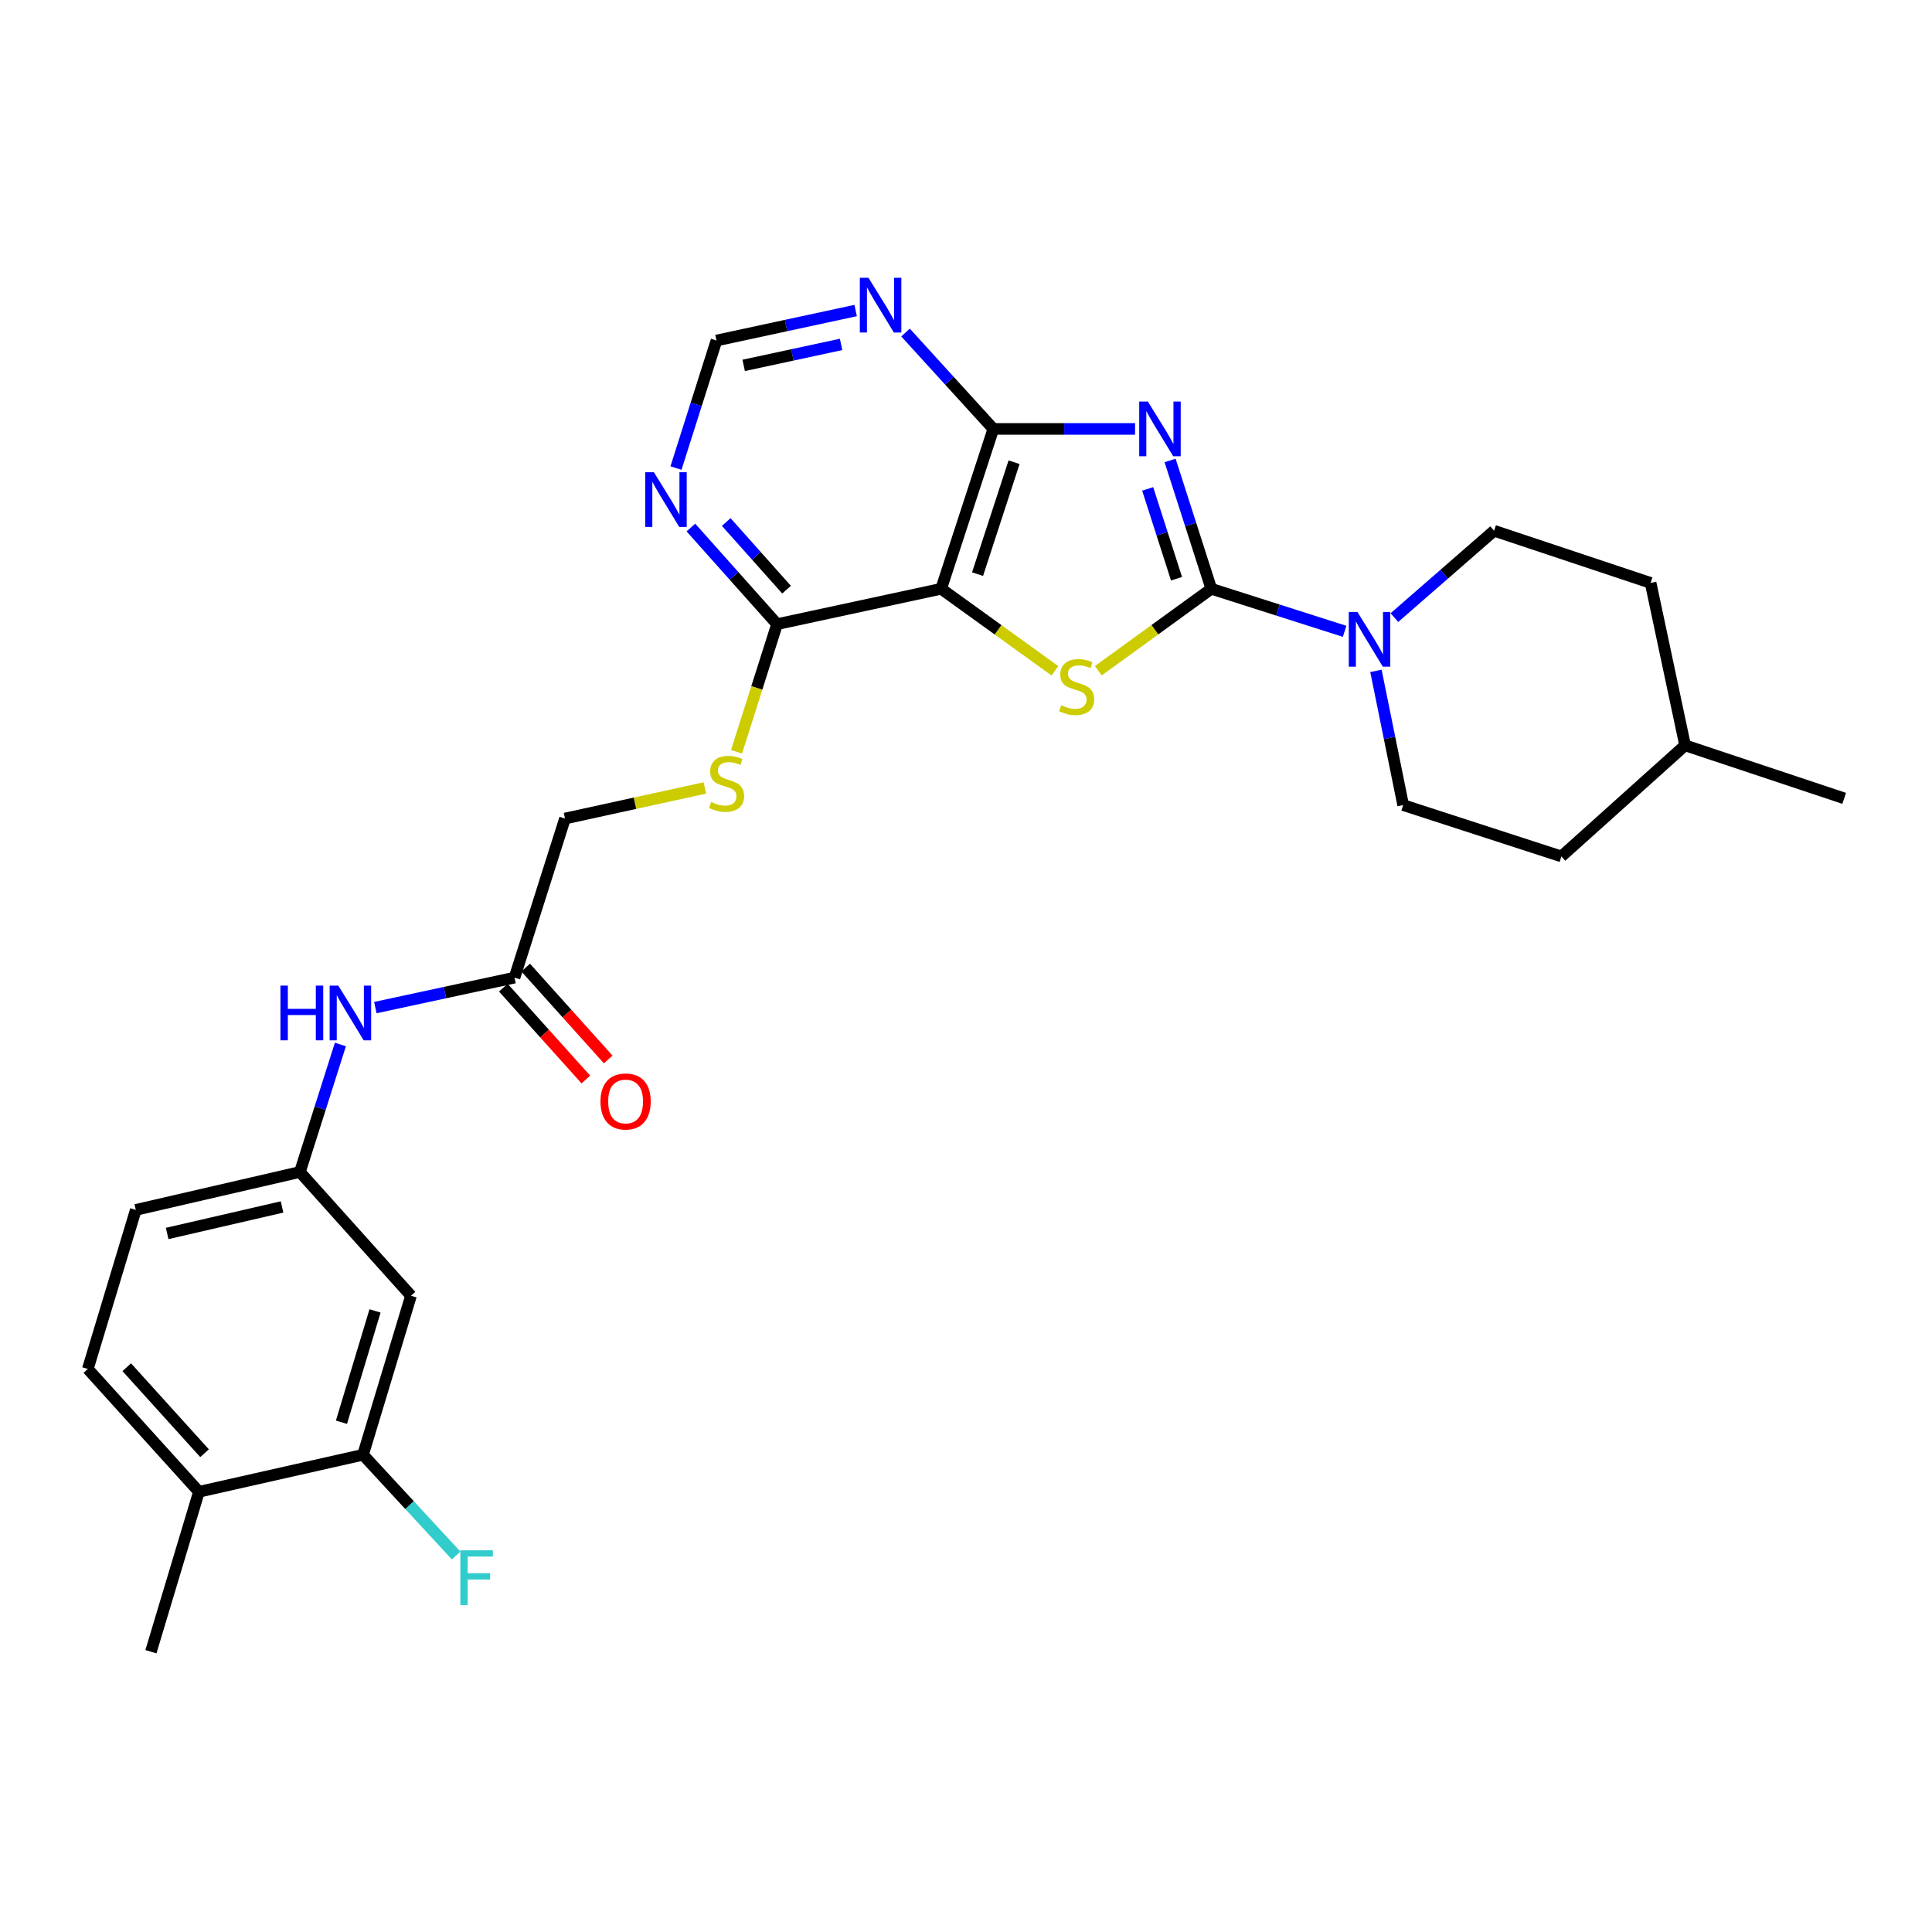 <?xml version='1.0' encoding='iso-8859-1'?>
<svg version='1.1' baseProfile='full'
              xmlns='http://www.w3.org/2000/svg'
                      xmlns:rdkit='http://www.rdkit.org/xml'
                      xmlns:xlink='http://www.w3.org/1999/xlink'
                  xml:space='preserve'
width='1000px' height='1000px' viewBox='0 0 1000 1000'>
<!-- END OF HEADER -->
<rect style='opacity:1.0;fill:#FFFFFF;stroke:none' width='1000' height='1000' x='0' y='0'> </rect>
<path class='bond-0' d='M 605.641,238.341 L 616.307,271.549' style='fill:none;fill-rule:evenodd;stroke:#0000FF;stroke-width:6px;stroke-linecap:butt;stroke-linejoin:miter;stroke-opacity:1' />
<path class='bond-0' d='M 616.307,271.549 L 626.973,304.757' style='fill:none;fill-rule:evenodd;stroke:#000000;stroke-width:6px;stroke-linecap:butt;stroke-linejoin:miter;stroke-opacity:1' />
<path class='bond-0' d='M 594.038,253.058 L 601.504,276.304' style='fill:none;fill-rule:evenodd;stroke:#0000FF;stroke-width:6px;stroke-linecap:butt;stroke-linejoin:miter;stroke-opacity:1' />
<path class='bond-0' d='M 601.504,276.304 L 608.97,299.549' style='fill:none;fill-rule:evenodd;stroke:#000000;stroke-width:6px;stroke-linecap:butt;stroke-linejoin:miter;stroke-opacity:1' />
<path class='bond-3' d='M 587.499,222.009 L 550.824,222.009' style='fill:none;fill-rule:evenodd;stroke:#0000FF;stroke-width:6px;stroke-linecap:butt;stroke-linejoin:miter;stroke-opacity:1' />
<path class='bond-3' d='M 550.824,222.009 L 514.148,222.009' style='fill:none;fill-rule:evenodd;stroke:#000000;stroke-width:6px;stroke-linecap:butt;stroke-linejoin:miter;stroke-opacity:1' />
<path class='bond-1' d='M 626.973,304.757 L 597.741,325.957' style='fill:none;fill-rule:evenodd;stroke:#000000;stroke-width:6px;stroke-linecap:butt;stroke-linejoin:miter;stroke-opacity:1' />
<path class='bond-1' d='M 597.741,325.957 L 568.508,347.158' style='fill:none;fill-rule:evenodd;stroke:#CCCC00;stroke-width:6px;stroke-linecap:butt;stroke-linejoin:miter;stroke-opacity:1' />
<path class='bond-4' d='M 626.973,304.757 L 661.475,315.769' style='fill:none;fill-rule:evenodd;stroke:#000000;stroke-width:6px;stroke-linecap:butt;stroke-linejoin:miter;stroke-opacity:1' />
<path class='bond-4' d='M 661.475,315.769 L 695.977,326.781' style='fill:none;fill-rule:evenodd;stroke:#0000FF;stroke-width:6px;stroke-linecap:butt;stroke-linejoin:miter;stroke-opacity:1' />
<path class='bond-28' d='M 546.035,347.202 L 516.591,325.979' style='fill:none;fill-rule:evenodd;stroke:#CCCC00;stroke-width:6px;stroke-linecap:butt;stroke-linejoin:miter;stroke-opacity:1' />
<path class='bond-28' d='M 516.591,325.979 L 487.147,304.757' style='fill:none;fill-rule:evenodd;stroke:#000000;stroke-width:6px;stroke-linecap:butt;stroke-linejoin:miter;stroke-opacity:1' />
<path class='bond-2' d='M 487.147,304.757 L 514.148,222.009' style='fill:none;fill-rule:evenodd;stroke:#000000;stroke-width:6px;stroke-linecap:butt;stroke-linejoin:miter;stroke-opacity:1' />
<path class='bond-2' d='M 505.978,297.168 L 524.879,239.244' style='fill:none;fill-rule:evenodd;stroke:#000000;stroke-width:6px;stroke-linecap:butt;stroke-linejoin:miter;stroke-opacity:1' />
<path class='bond-5' d='M 487.147,304.757 L 402.205,323.06' style='fill:none;fill-rule:evenodd;stroke:#000000;stroke-width:6px;stroke-linecap:butt;stroke-linejoin:miter;stroke-opacity:1' />
<path class='bond-6' d='M 514.148,222.009 L 491.424,197.064' style='fill:none;fill-rule:evenodd;stroke:#000000;stroke-width:6px;stroke-linecap:butt;stroke-linejoin:miter;stroke-opacity:1' />
<path class='bond-6' d='M 491.424,197.064 L 468.699,172.119' style='fill:none;fill-rule:evenodd;stroke:#0000FF;stroke-width:6px;stroke-linecap:butt;stroke-linejoin:miter;stroke-opacity:1' />
<path class='bond-15' d='M 712.184,347.243 L 719.231,381.976' style='fill:none;fill-rule:evenodd;stroke:#0000FF;stroke-width:6px;stroke-linecap:butt;stroke-linejoin:miter;stroke-opacity:1' />
<path class='bond-15' d='M 719.231,381.976 L 726.279,416.709' style='fill:none;fill-rule:evenodd;stroke:#000000;stroke-width:6px;stroke-linecap:butt;stroke-linejoin:miter;stroke-opacity:1' />
<path class='bond-16' d='M 721.744,319.671 L 747.541,297.189' style='fill:none;fill-rule:evenodd;stroke:#0000FF;stroke-width:6px;stroke-linecap:butt;stroke-linejoin:miter;stroke-opacity:1' />
<path class='bond-16' d='M 747.541,297.189 L 773.337,274.707' style='fill:none;fill-rule:evenodd;stroke:#000000;stroke-width:6px;stroke-linecap:butt;stroke-linejoin:miter;stroke-opacity:1' />
<path class='bond-10' d='M 402.205,323.06 L 391.721,356.083' style='fill:none;fill-rule:evenodd;stroke:#000000;stroke-width:6px;stroke-linecap:butt;stroke-linejoin:miter;stroke-opacity:1' />
<path class='bond-10' d='M 391.721,356.083 L 381.236,389.106' style='fill:none;fill-rule:evenodd;stroke:#CCCC00;stroke-width:6px;stroke-linecap:butt;stroke-linejoin:miter;stroke-opacity:1' />
<path class='bond-29' d='M 402.205,323.06 L 379.905,298.053' style='fill:none;fill-rule:evenodd;stroke:#000000;stroke-width:6px;stroke-linecap:butt;stroke-linejoin:miter;stroke-opacity:1' />
<path class='bond-29' d='M 379.905,298.053 L 357.604,273.046' style='fill:none;fill-rule:evenodd;stroke:#0000FF;stroke-width:6px;stroke-linecap:butt;stroke-linejoin:miter;stroke-opacity:1' />
<path class='bond-29' d='M 407.119,305.21 L 391.509,287.705' style='fill:none;fill-rule:evenodd;stroke:#000000;stroke-width:6px;stroke-linecap:butt;stroke-linejoin:miter;stroke-opacity:1' />
<path class='bond-29' d='M 391.509,287.705 L 375.898,270.2' style='fill:none;fill-rule:evenodd;stroke:#0000FF;stroke-width:6px;stroke-linecap:butt;stroke-linejoin:miter;stroke-opacity:1' />
<path class='bond-12' d='M 442.88,160.734 L 406.861,168.495' style='fill:none;fill-rule:evenodd;stroke:#0000FF;stroke-width:6px;stroke-linecap:butt;stroke-linejoin:miter;stroke-opacity:1' />
<path class='bond-12' d='M 406.861,168.495 L 370.842,176.255' style='fill:none;fill-rule:evenodd;stroke:#000000;stroke-width:6px;stroke-linecap:butt;stroke-linejoin:miter;stroke-opacity:1' />
<path class='bond-12' d='M 435.349,178.261 L 410.136,183.694' style='fill:none;fill-rule:evenodd;stroke:#0000FF;stroke-width:6px;stroke-linecap:butt;stroke-linejoin:miter;stroke-opacity:1' />
<path class='bond-12' d='M 410.136,183.694 L 384.922,189.126' style='fill:none;fill-rule:evenodd;stroke:#000000;stroke-width:6px;stroke-linecap:butt;stroke-linejoin:miter;stroke-opacity:1' />
<path class='bond-7' d='M 349.886,242.261 L 360.364,209.258' style='fill:none;fill-rule:evenodd;stroke:#0000FF;stroke-width:6px;stroke-linecap:butt;stroke-linejoin:miter;stroke-opacity:1' />
<path class='bond-7' d='M 360.364,209.258 L 370.842,176.255' style='fill:none;fill-rule:evenodd;stroke:#000000;stroke-width:6px;stroke-linecap:butt;stroke-linejoin:miter;stroke-opacity:1' />
<path class='bond-8' d='M 187.897,752.988 L 212.73,670.672' style='fill:none;fill-rule:evenodd;stroke:#000000;stroke-width:6px;stroke-linecap:butt;stroke-linejoin:miter;stroke-opacity:1' />
<path class='bond-8' d='M 176.737,736.15 L 194.12,678.529' style='fill:none;fill-rule:evenodd;stroke:#000000;stroke-width:6px;stroke-linecap:butt;stroke-linejoin:miter;stroke-opacity:1' />
<path class='bond-21' d='M 187.897,752.988 L 212.003,779.066' style='fill:none;fill-rule:evenodd;stroke:#000000;stroke-width:6px;stroke-linecap:butt;stroke-linejoin:miter;stroke-opacity:1' />
<path class='bond-21' d='M 212.003,779.066 L 236.108,805.144' style='fill:none;fill-rule:evenodd;stroke:#33CCCC;stroke-width:6px;stroke-linecap:butt;stroke-linejoin:miter;stroke-opacity:1' />
<path class='bond-31' d='M 187.897,752.988 L 102.972,772.146' style='fill:none;fill-rule:evenodd;stroke:#000000;stroke-width:6px;stroke-linecap:butt;stroke-linejoin:miter;stroke-opacity:1' />
<path class='bond-9' d='M 212.73,670.672 L 155.23,606.624' style='fill:none;fill-rule:evenodd;stroke:#000000;stroke-width:6px;stroke-linecap:butt;stroke-linejoin:miter;stroke-opacity:1' />
<path class='bond-19' d='M 364.848,407.84 L 328.647,415.76' style='fill:none;fill-rule:evenodd;stroke:#CCCC00;stroke-width:6px;stroke-linecap:butt;stroke-linejoin:miter;stroke-opacity:1' />
<path class='bond-19' d='M 328.647,415.76 L 292.447,423.679' style='fill:none;fill-rule:evenodd;stroke:#000000;stroke-width:6px;stroke-linecap:butt;stroke-linejoin:miter;stroke-opacity:1' />
<path class='bond-11' d='M 266.31,506.013 L 292.447,423.679' style='fill:none;fill-rule:evenodd;stroke:#000000;stroke-width:6px;stroke-linecap:butt;stroke-linejoin:miter;stroke-opacity:1' />
<path class='bond-13' d='M 266.31,506.013 L 230.295,513.77' style='fill:none;fill-rule:evenodd;stroke:#000000;stroke-width:6px;stroke-linecap:butt;stroke-linejoin:miter;stroke-opacity:1' />
<path class='bond-13' d='M 230.295,513.77 L 194.28,521.527' style='fill:none;fill-rule:evenodd;stroke:#0000FF;stroke-width:6px;stroke-linecap:butt;stroke-linejoin:miter;stroke-opacity:1' />
<path class='bond-18' d='M 260.526,511.207 L 281.88,534.987' style='fill:none;fill-rule:evenodd;stroke:#000000;stroke-width:6px;stroke-linecap:butt;stroke-linejoin:miter;stroke-opacity:1' />
<path class='bond-18' d='M 281.88,534.987 L 303.234,558.766' style='fill:none;fill-rule:evenodd;stroke:#FF0000;stroke-width:6px;stroke-linecap:butt;stroke-linejoin:miter;stroke-opacity:1' />
<path class='bond-18' d='M 272.093,500.819 L 293.448,524.599' style='fill:none;fill-rule:evenodd;stroke:#000000;stroke-width:6px;stroke-linecap:butt;stroke-linejoin:miter;stroke-opacity:1' />
<path class='bond-18' d='M 293.448,524.599 L 314.802,548.378' style='fill:none;fill-rule:evenodd;stroke:#FF0000;stroke-width:6px;stroke-linecap:butt;stroke-linejoin:miter;stroke-opacity:1' />
<path class='bond-14' d='M 176.186,540.627 L 165.708,573.625' style='fill:none;fill-rule:evenodd;stroke:#0000FF;stroke-width:6px;stroke-linecap:butt;stroke-linejoin:miter;stroke-opacity:1' />
<path class='bond-14' d='M 165.708,573.625 L 155.23,606.624' style='fill:none;fill-rule:evenodd;stroke:#000000;stroke-width:6px;stroke-linecap:butt;stroke-linejoin:miter;stroke-opacity:1' />
<path class='bond-22' d='M 155.23,606.624 L 70.288,626.24' style='fill:none;fill-rule:evenodd;stroke:#000000;stroke-width:6px;stroke-linecap:butt;stroke-linejoin:miter;stroke-opacity:1' />
<path class='bond-22' d='M 145.987,624.715 L 86.527,638.447' style='fill:none;fill-rule:evenodd;stroke:#000000;stroke-width:6px;stroke-linecap:butt;stroke-linejoin:miter;stroke-opacity:1' />
<path class='bond-24' d='M 726.279,416.709 L 808.181,443.287' style='fill:none;fill-rule:evenodd;stroke:#000000;stroke-width:6px;stroke-linecap:butt;stroke-linejoin:miter;stroke-opacity:1' />
<path class='bond-23' d='M 773.337,274.707 L 854.349,301.708' style='fill:none;fill-rule:evenodd;stroke:#000000;stroke-width:6px;stroke-linecap:butt;stroke-linejoin:miter;stroke-opacity:1' />
<path class='bond-17' d='M 102.972,772.146 L 45.455,708.565' style='fill:none;fill-rule:evenodd;stroke:#000000;stroke-width:6px;stroke-linecap:butt;stroke-linejoin:miter;stroke-opacity:1' />
<path class='bond-17' d='M 105.875,752.179 L 65.612,707.672' style='fill:none;fill-rule:evenodd;stroke:#000000;stroke-width:6px;stroke-linecap:butt;stroke-linejoin:miter;stroke-opacity:1' />
<path class='bond-26' d='M 102.972,772.146 L 78.122,854.921' style='fill:none;fill-rule:evenodd;stroke:#000000;stroke-width:6px;stroke-linecap:butt;stroke-linejoin:miter;stroke-opacity:1' />
<path class='bond-20' d='M 45.455,708.565 L 70.288,626.24' style='fill:none;fill-rule:evenodd;stroke:#000000;stroke-width:6px;stroke-linecap:butt;stroke-linejoin:miter;stroke-opacity:1' />
<path class='bond-25' d='M 854.349,301.708 L 872.203,385.786' style='fill:none;fill-rule:evenodd;stroke:#000000;stroke-width:6px;stroke-linecap:butt;stroke-linejoin:miter;stroke-opacity:1' />
<path class='bond-30' d='M 808.181,443.287 L 872.203,385.786' style='fill:none;fill-rule:evenodd;stroke:#000000;stroke-width:6px;stroke-linecap:butt;stroke-linejoin:miter;stroke-opacity:1' />
<path class='bond-27' d='M 872.203,385.786 L 954.545,413.228' style='fill:none;fill-rule:evenodd;stroke:#000000;stroke-width:6px;stroke-linecap:butt;stroke-linejoin:miter;stroke-opacity:1' />
<path  class='atom-0' d='M 594.135 207.849
L 603.415 222.849
Q 604.335 224.329, 605.815 227.009
Q 607.295 229.689, 607.375 229.849
L 607.375 207.849
L 611.135 207.849
L 611.135 236.169
L 607.255 236.169
L 597.295 219.769
Q 596.135 217.849, 594.895 215.649
Q 593.695 213.449, 593.335 212.769
L 593.335 236.169
L 589.655 236.169
L 589.655 207.849
L 594.135 207.849
' fill='#0000FF'/>
<path  class='atom-2' d='M 549.276 365.024
Q 549.596 365.144, 550.916 365.704
Q 552.236 366.264, 553.676 366.624
Q 555.156 366.944, 556.596 366.944
Q 559.276 366.944, 560.836 365.664
Q 562.396 364.344, 562.396 362.064
Q 562.396 360.504, 561.596 359.544
Q 560.836 358.584, 559.636 358.064
Q 558.436 357.544, 556.436 356.944
Q 553.916 356.184, 552.396 355.464
Q 550.916 354.744, 549.836 353.224
Q 548.796 351.704, 548.796 349.144
Q 548.796 345.584, 551.196 343.384
Q 553.636 341.184, 558.436 341.184
Q 561.716 341.184, 565.436 342.744
L 564.516 345.824
Q 561.116 344.424, 558.556 344.424
Q 555.796 344.424, 554.276 345.584
Q 552.756 346.704, 552.796 348.664
Q 552.796 350.184, 553.556 351.104
Q 554.356 352.024, 555.476 352.544
Q 556.636 353.064, 558.556 353.664
Q 561.116 354.464, 562.636 355.264
Q 564.156 356.064, 565.236 357.704
Q 566.356 359.304, 566.356 362.064
Q 566.356 365.984, 563.716 368.104
Q 561.116 370.184, 556.756 370.184
Q 554.236 370.184, 552.316 369.624
Q 550.436 369.104, 548.196 368.184
L 549.276 365.024
' fill='#CCCC00'/>
<path  class='atom-5' d='M 702.606 316.734
L 711.886 331.734
Q 712.806 333.214, 714.286 335.894
Q 715.766 338.574, 715.846 338.734
L 715.846 316.734
L 719.606 316.734
L 719.606 345.054
L 715.726 345.054
L 705.766 328.654
Q 704.606 326.734, 703.366 324.534
Q 702.166 322.334, 701.806 321.654
L 701.806 345.054
L 698.126 345.054
L 698.126 316.734
L 702.606 316.734
' fill='#0000FF'/>
<path  class='atom-7' d='M 449.533 143.792
L 458.813 158.792
Q 459.733 160.272, 461.213 162.952
Q 462.693 165.632, 462.773 165.792
L 462.773 143.792
L 466.533 143.792
L 466.533 172.112
L 462.653 172.112
L 452.693 155.712
Q 451.533 153.792, 450.293 151.592
Q 449.093 149.392, 448.733 148.712
L 448.733 172.112
L 445.053 172.112
L 445.053 143.792
L 449.533 143.792
' fill='#0000FF'/>
<path  class='atom-8' d='M 338.444 244.42
L 347.724 259.42
Q 348.644 260.9, 350.124 263.58
Q 351.604 266.26, 351.684 266.42
L 351.684 244.42
L 355.444 244.42
L 355.444 272.74
L 351.564 272.74
L 341.604 256.34
Q 340.444 254.42, 339.204 252.22
Q 338.004 250.02, 337.644 249.34
L 337.644 272.74
L 333.964 272.74
L 333.964 244.42
L 338.444 244.42
' fill='#0000FF'/>
<path  class='atom-11' d='M 368.068 415.105
Q 368.388 415.225, 369.708 415.785
Q 371.028 416.345, 372.468 416.705
Q 373.948 417.025, 375.388 417.025
Q 378.068 417.025, 379.628 415.745
Q 381.188 414.425, 381.188 412.145
Q 381.188 410.585, 380.388 409.625
Q 379.628 408.665, 378.428 408.145
Q 377.228 407.625, 375.228 407.025
Q 372.708 406.265, 371.188 405.545
Q 369.708 404.825, 368.628 403.305
Q 367.588 401.785, 367.588 399.225
Q 367.588 395.665, 369.988 393.465
Q 372.428 391.265, 377.228 391.265
Q 380.508 391.265, 384.228 392.825
L 383.308 395.905
Q 379.908 394.505, 377.348 394.505
Q 374.588 394.505, 373.068 395.665
Q 371.548 396.785, 371.588 398.745
Q 371.588 400.265, 372.348 401.185
Q 373.148 402.105, 374.268 402.625
Q 375.428 403.145, 377.348 403.745
Q 379.908 404.545, 381.428 405.345
Q 382.948 406.145, 384.028 407.785
Q 385.148 409.385, 385.148 412.145
Q 385.148 416.065, 382.508 418.185
Q 379.908 420.265, 375.548 420.265
Q 373.028 420.265, 371.108 419.705
Q 369.228 419.185, 366.988 418.265
L 368.068 415.105
' fill='#CCCC00'/>
<path  class='atom-14' d='M 145.147 510.148
L 148.987 510.148
L 148.987 522.188
L 163.467 522.188
L 163.467 510.148
L 167.307 510.148
L 167.307 538.468
L 163.467 538.468
L 163.467 525.388
L 148.987 525.388
L 148.987 538.468
L 145.147 538.468
L 145.147 510.148
' fill='#0000FF'/>
<path  class='atom-14' d='M 175.107 510.148
L 184.387 525.148
Q 185.307 526.628, 186.787 529.308
Q 188.267 531.988, 188.347 532.148
L 188.347 510.148
L 192.107 510.148
L 192.107 538.468
L 188.227 538.468
L 178.267 522.068
Q 177.107 520.148, 175.867 517.948
Q 174.667 515.748, 174.307 515.068
L 174.307 538.468
L 170.627 538.468
L 170.627 510.148
L 175.107 510.148
' fill='#0000FF'/>
<path  class='atom-19' d='M 310.81 570.124
Q 310.81 563.324, 314.17 559.524
Q 317.53 555.724, 323.81 555.724
Q 330.09 555.724, 333.45 559.524
Q 336.81 563.324, 336.81 570.124
Q 336.81 577.004, 333.41 580.924
Q 330.01 584.804, 323.81 584.804
Q 317.57 584.804, 314.17 580.924
Q 310.81 577.044, 310.81 570.124
M 323.81 581.604
Q 328.13 581.604, 330.45 578.724
Q 332.81 575.804, 332.81 570.124
Q 332.81 564.564, 330.45 561.764
Q 328.13 558.924, 323.81 558.924
Q 319.49 558.924, 317.13 561.724
Q 314.81 564.524, 314.81 570.124
Q 314.81 575.844, 317.13 578.724
Q 319.49 581.604, 323.81 581.604
' fill='#FF0000'/>
<path  class='atom-22' d='M 238.274 802.436
L 255.114 802.436
L 255.114 805.676
L 242.074 805.676
L 242.074 814.276
L 253.674 814.276
L 253.674 817.556
L 242.074 817.556
L 242.074 830.756
L 238.274 830.756
L 238.274 802.436
' fill='#33CCCC'/>
</svg>
